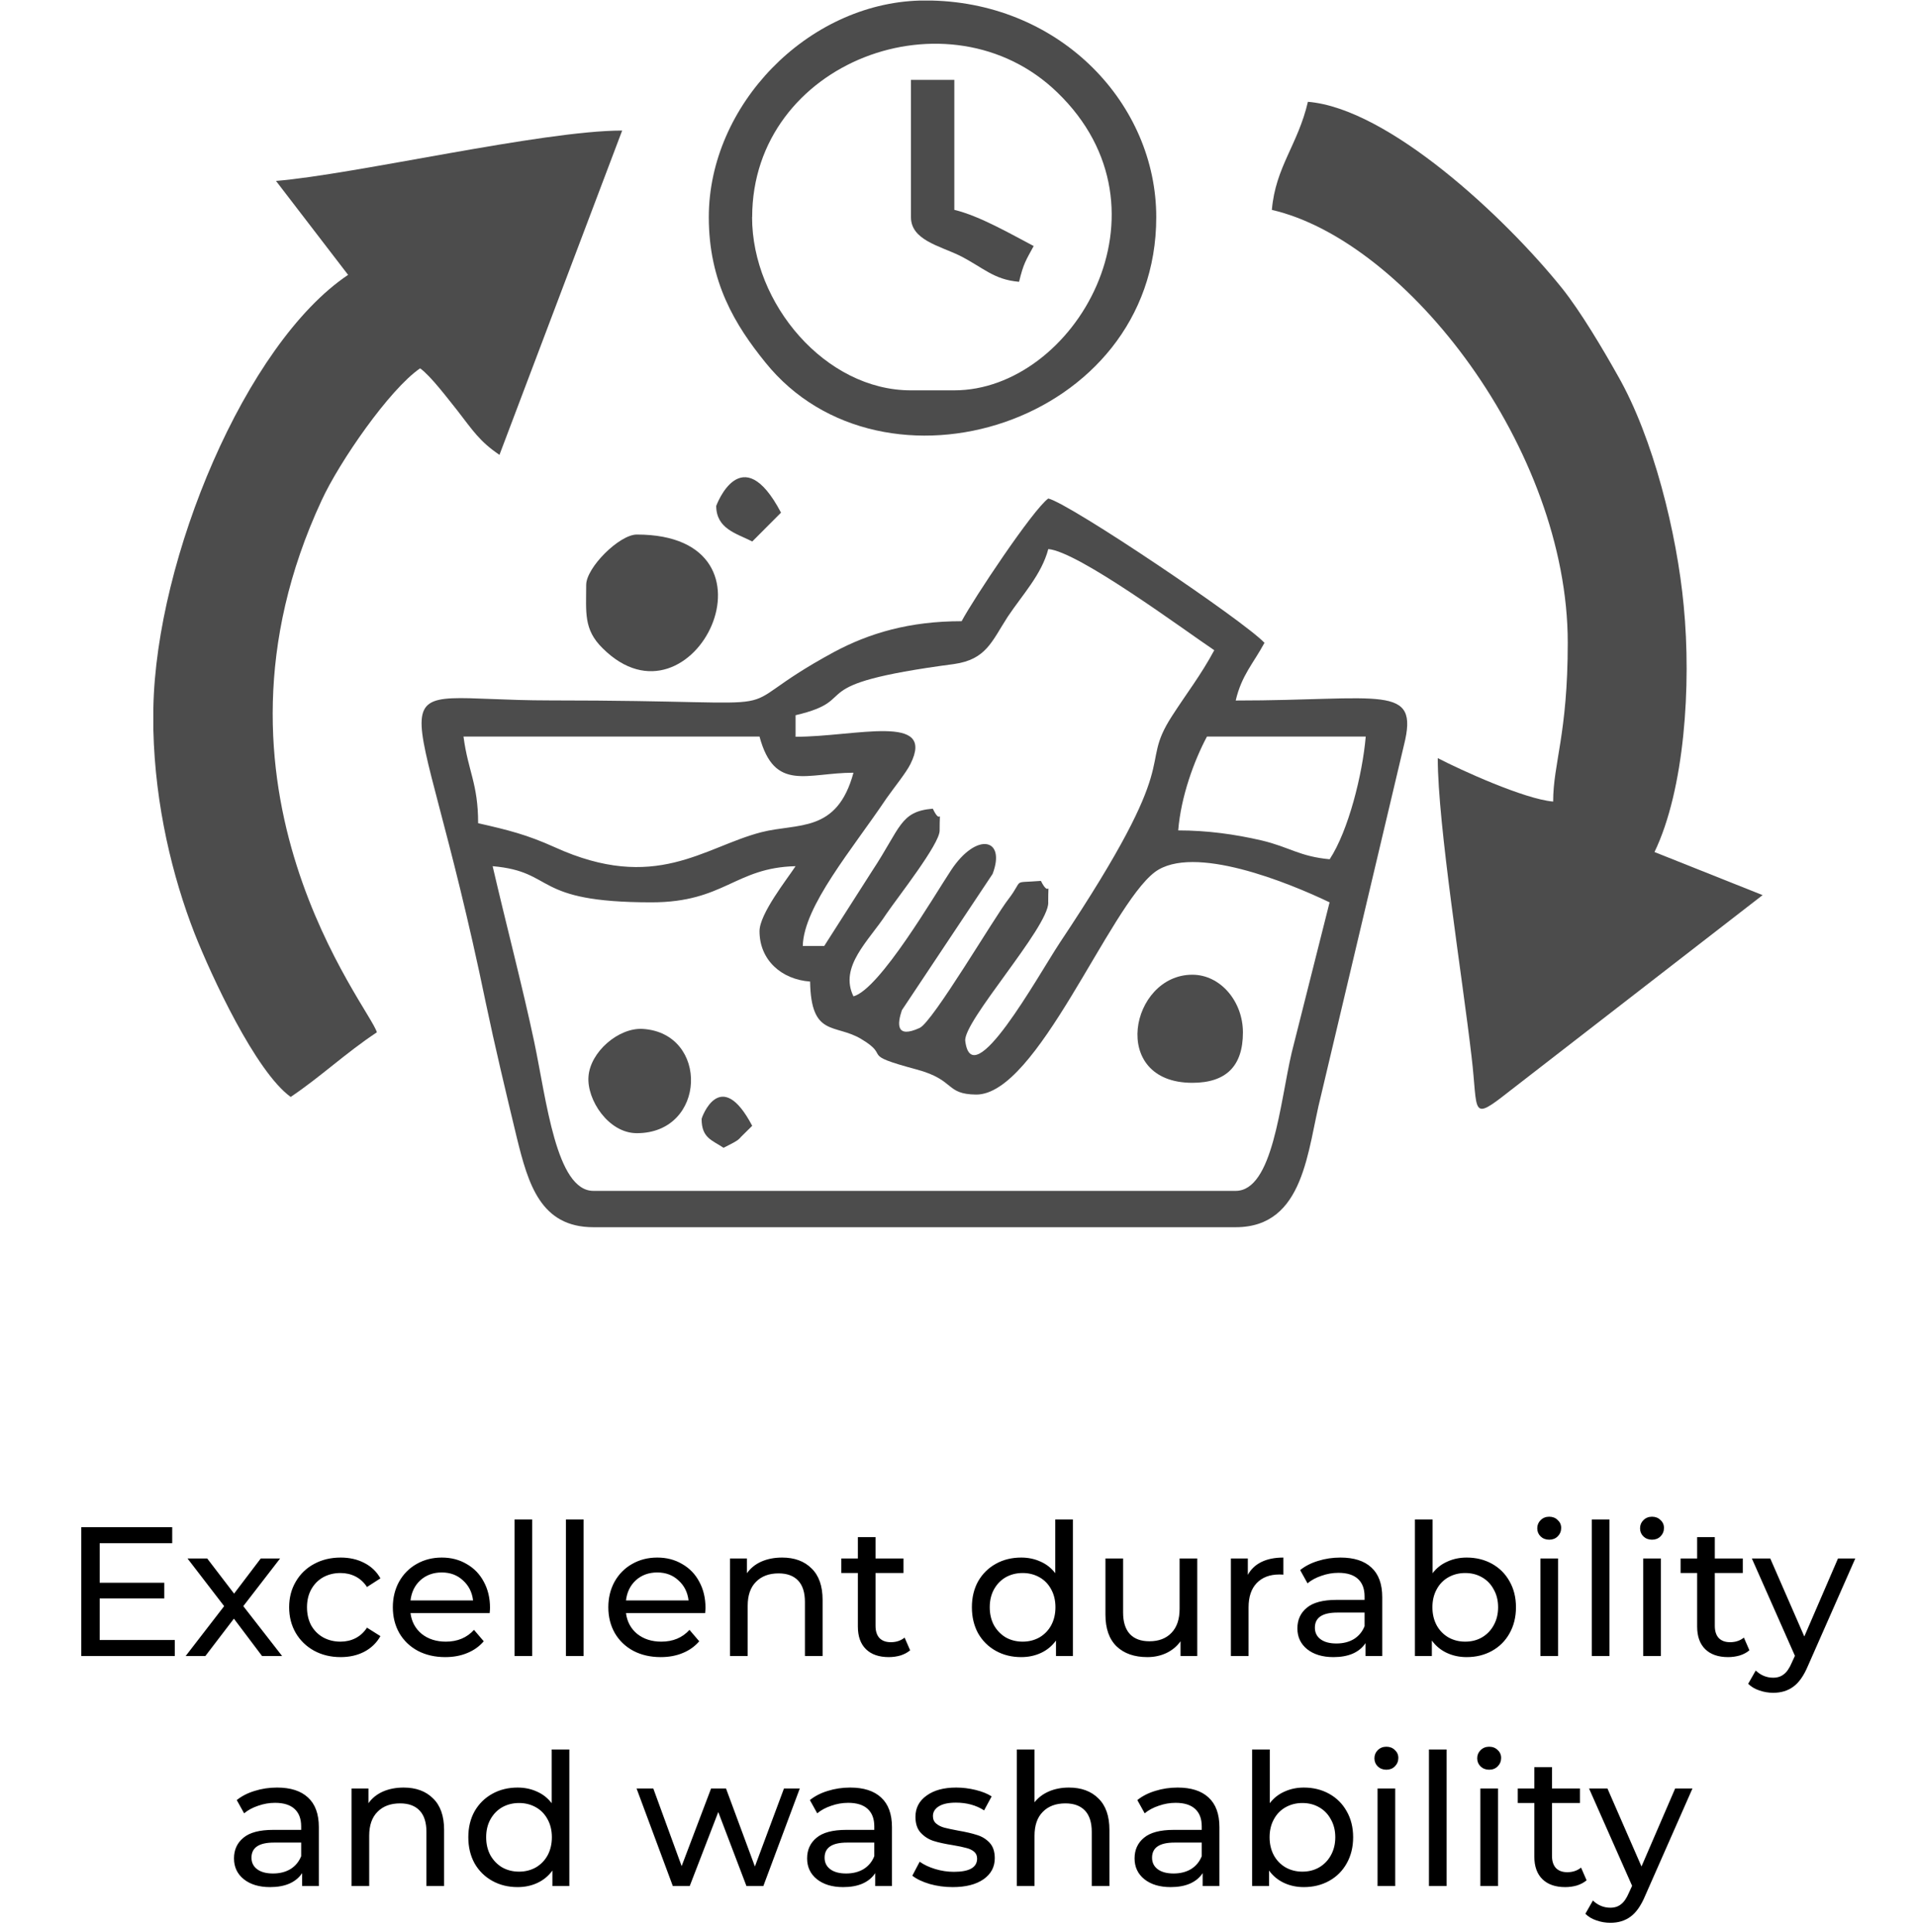 <svg width="125" height="126" viewBox="0 0 125 126" fill="none" xmlns="http://www.w3.org/2000/svg">
<path d="M11.397 106.956V108H5.301V99.6H11.229V100.644H6.501V103.224H10.713V104.244H6.501V106.956H11.397ZM17.087 108L15.252 105.564L13.392 108H12.107L14.616 104.748L12.227 101.64H13.511L15.264 103.932L17.003 101.64H18.264L15.864 104.748L18.395 108H17.087ZM22.214 108.072C21.566 108.072 20.986 107.932 20.474 107.652C19.97 107.372 19.574 106.988 19.286 106.5C18.998 106.004 18.854 105.444 18.854 104.82C18.854 104.196 18.998 103.64 19.286 103.152C19.574 102.656 19.97 102.272 20.474 102C20.986 101.72 21.566 101.58 22.214 101.58C22.79 101.58 23.302 101.696 23.75 101.928C24.206 102.16 24.558 102.496 24.806 102.936L23.93 103.5C23.73 103.196 23.482 102.968 23.186 102.816C22.89 102.664 22.562 102.588 22.202 102.588C21.786 102.588 21.41 102.68 21.074 102.864C20.746 103.048 20.486 103.312 20.294 103.656C20.11 103.992 20.018 104.38 20.018 104.82C20.018 105.268 20.11 105.664 20.294 106.008C20.486 106.344 20.746 106.604 21.074 106.788C21.41 106.972 21.786 107.064 22.202 107.064C22.562 107.064 22.89 106.988 23.186 106.836C23.482 106.684 23.73 106.456 23.93 106.152L24.806 106.704C24.558 107.144 24.206 107.484 23.75 107.724C23.302 107.956 22.79 108.072 22.214 108.072ZM31.951 104.856C31.951 104.944 31.943 105.06 31.927 105.204H26.767C26.839 105.764 27.083 106.216 27.499 106.56C27.923 106.896 28.447 107.064 29.071 107.064C29.831 107.064 30.443 106.808 30.907 106.296L31.543 107.04C31.255 107.376 30.895 107.632 30.463 107.808C30.039 107.984 29.563 108.072 29.035 108.072C28.363 108.072 27.767 107.936 27.247 107.664C26.727 107.384 26.323 106.996 26.035 106.5C25.755 106.004 25.615 105.444 25.615 104.82C25.615 104.204 25.751 103.648 26.023 103.152C26.303 102.656 26.683 102.272 27.163 102C27.651 101.72 28.199 101.58 28.807 101.58C29.415 101.58 29.955 101.72 30.427 102C30.907 102.272 31.279 102.656 31.543 103.152C31.815 103.648 31.951 104.216 31.951 104.856ZM28.807 102.552C28.255 102.552 27.791 102.72 27.415 103.056C27.047 103.392 26.831 103.832 26.767 104.376H30.847C30.783 103.84 30.563 103.404 30.187 103.068C29.819 102.724 29.359 102.552 28.807 102.552ZM33.551 99.096H34.703V108H33.551V99.096ZM36.903 99.096H38.054V108H36.903V99.096ZM46.002 104.856C46.002 104.944 45.994 105.06 45.978 105.204H40.818C40.89 105.764 41.134 106.216 41.55 106.56C41.974 106.896 42.498 107.064 43.122 107.064C43.882 107.064 44.494 106.808 44.958 106.296L45.594 107.04C45.306 107.376 44.946 107.632 44.514 107.808C44.09 107.984 43.614 108.072 43.086 108.072C42.414 108.072 41.818 107.936 41.298 107.664C40.778 107.384 40.374 106.996 40.086 106.5C39.806 106.004 39.666 105.444 39.666 104.82C39.666 104.204 39.802 103.648 40.074 103.152C40.354 102.656 40.734 102.272 41.214 102C41.702 101.72 42.25 101.58 42.858 101.58C43.466 101.58 44.006 101.72 44.478 102C44.958 102.272 45.33 102.656 45.594 103.152C45.866 103.648 46.002 104.216 46.002 104.856ZM42.858 102.552C42.306 102.552 41.842 102.72 41.466 103.056C41.098 103.392 40.882 103.832 40.818 104.376H44.898C44.834 103.84 44.614 103.404 44.238 103.068C43.87 102.724 43.41 102.552 42.858 102.552ZM50.998 101.58C51.806 101.58 52.446 101.816 52.918 102.288C53.398 102.752 53.638 103.436 53.638 104.34V108H52.486V104.472C52.486 103.856 52.338 103.392 52.042 103.08C51.746 102.768 51.322 102.612 50.77 102.612C50.146 102.612 49.654 102.796 49.294 103.164C48.934 103.524 48.754 104.044 48.754 104.724V108H47.602V101.64H48.706V102.6C48.938 102.272 49.25 102.02 49.642 101.844C50.042 101.668 50.494 101.58 50.998 101.58ZM59.346 107.628C59.178 107.772 58.97 107.884 58.722 107.964C58.474 108.036 58.218 108.072 57.954 108.072C57.314 108.072 56.818 107.9 56.466 107.556C56.114 107.212 55.938 106.72 55.938 106.08V102.588H54.858V101.64H55.938V100.248H57.09V101.64H58.914V102.588H57.09V106.032C57.09 106.376 57.174 106.64 57.342 106.824C57.518 107.008 57.766 107.1 58.086 107.1C58.438 107.1 58.738 107 58.986 106.8L59.346 107.628ZM69.961 99.096V108H68.857V106.992C68.601 107.344 68.277 107.612 67.885 107.796C67.493 107.98 67.061 108.072 66.589 108.072C65.973 108.072 65.421 107.936 64.933 107.664C64.445 107.392 64.061 107.012 63.781 106.524C63.509 106.028 63.373 105.46 63.373 104.82C63.373 104.18 63.509 103.616 63.781 103.128C64.061 102.64 64.445 102.26 64.933 101.988C65.421 101.716 65.973 101.58 66.589 101.58C67.045 101.58 67.465 101.668 67.849 101.844C68.233 102.012 68.553 102.264 68.809 102.6V99.096H69.961ZM66.685 107.064C67.085 107.064 67.449 106.972 67.777 106.788C68.105 106.596 68.361 106.332 68.545 105.996C68.729 105.652 68.821 105.26 68.821 104.82C68.821 104.38 68.729 103.992 68.545 103.656C68.361 103.312 68.105 103.048 67.777 102.864C67.449 102.68 67.085 102.588 66.685 102.588C66.277 102.588 65.909 102.68 65.581 102.864C65.261 103.048 65.005 103.312 64.813 103.656C64.629 103.992 64.537 104.38 64.537 104.82C64.537 105.26 64.629 105.652 64.813 105.996C65.005 106.332 65.261 106.596 65.581 106.788C65.909 106.972 66.277 107.064 66.685 107.064ZM78.069 101.64V108H76.977V107.04C76.745 107.368 76.437 107.624 76.053 107.808C75.677 107.984 75.265 108.072 74.817 108.072C73.969 108.072 73.301 107.84 72.813 107.376C72.325 106.904 72.081 106.212 72.081 105.3V101.64H73.233V105.168C73.233 105.784 73.381 106.252 73.677 106.572C73.973 106.884 74.397 107.04 74.949 107.04C75.557 107.04 76.037 106.856 76.389 106.488C76.741 106.12 76.917 105.6 76.917 104.928V101.64H78.069ZM81.366 102.708C81.566 102.34 81.862 102.06 82.254 101.868C82.646 101.676 83.122 101.58 83.682 101.58V102.696C83.618 102.688 83.53 102.684 83.418 102.684C82.794 102.684 82.302 102.872 81.942 103.248C81.59 103.616 81.414 104.144 81.414 104.832V108H80.262V101.64H81.366V102.708ZM87.406 101.58C88.286 101.58 88.958 101.796 89.422 102.228C89.894 102.66 90.13 103.304 90.13 104.16V108H89.038V107.16C88.846 107.456 88.57 107.684 88.21 107.844C87.858 107.996 87.438 108.072 86.95 108.072C86.238 108.072 85.666 107.9 85.234 107.556C84.81 107.212 84.598 106.76 84.598 106.2C84.598 105.64 84.802 105.192 85.21 104.856C85.618 104.512 86.266 104.34 87.154 104.34H88.978V104.112C88.978 103.616 88.834 103.236 88.546 102.972C88.258 102.708 87.834 102.576 87.274 102.576C86.898 102.576 86.53 102.64 86.17 102.768C85.81 102.888 85.506 103.052 85.258 103.26L84.778 102.396C85.106 102.132 85.498 101.932 85.954 101.796C86.41 101.652 86.894 101.58 87.406 101.58ZM87.142 107.184C87.582 107.184 87.962 107.088 88.282 106.896C88.602 106.696 88.834 106.416 88.978 106.056V105.168H87.202C86.226 105.168 85.738 105.496 85.738 106.152C85.738 106.472 85.862 106.724 86.11 106.908C86.358 107.092 86.702 107.184 87.142 107.184ZM95.634 101.58C96.25 101.58 96.802 101.716 97.29 101.988C97.778 102.26 98.158 102.64 98.43 103.128C98.71 103.616 98.85 104.18 98.85 104.82C98.85 105.46 98.71 106.028 98.43 106.524C98.158 107.012 97.778 107.392 97.29 107.664C96.802 107.936 96.25 108.072 95.634 108.072C95.162 108.072 94.73 107.98 94.338 107.796C93.946 107.612 93.622 107.344 93.366 106.992V108H92.262V99.096H93.414V102.6C93.67 102.264 93.99 102.012 94.374 101.844C94.758 101.668 95.178 101.58 95.634 101.58ZM95.538 107.064C95.946 107.064 96.31 106.972 96.63 106.788C96.958 106.596 97.214 106.332 97.398 105.996C97.59 105.652 97.686 105.26 97.686 104.82C97.686 104.38 97.59 103.992 97.398 103.656C97.214 103.312 96.958 103.048 96.63 102.864C96.31 102.68 95.946 102.588 95.538 102.588C95.138 102.588 94.774 102.68 94.446 102.864C94.118 103.048 93.862 103.312 93.678 103.656C93.494 103.992 93.402 104.38 93.402 104.82C93.402 105.26 93.494 105.652 93.678 105.996C93.862 106.332 94.118 106.596 94.446 106.788C94.774 106.972 95.138 107.064 95.538 107.064ZM100.442 101.64H101.594V108H100.442V101.64ZM101.018 100.416C100.794 100.416 100.606 100.344 100.454 100.2C100.31 100.056 100.238 99.88 100.238 99.672C100.238 99.464 100.31 99.288 100.454 99.144C100.606 98.992 100.794 98.916 101.018 98.916C101.242 98.916 101.426 98.988 101.57 99.132C101.722 99.268 101.798 99.44 101.798 99.648C101.798 99.864 101.722 100.048 101.57 100.2C101.426 100.344 101.242 100.416 101.018 100.416ZM103.793 99.096H104.945V108H103.793V99.096ZM107.145 101.64H108.297V108H107.145V101.64ZM107.721 100.416C107.497 100.416 107.309 100.344 107.157 100.2C107.013 100.056 106.941 99.88 106.941 99.672C106.941 99.464 107.013 99.288 107.157 99.144C107.309 98.992 107.497 98.916 107.721 98.916C107.945 98.916 108.129 98.988 108.273 99.132C108.425 99.268 108.501 99.44 108.501 99.648C108.501 99.864 108.425 100.048 108.273 100.2C108.129 100.344 107.945 100.416 107.721 100.416ZM114.072 107.628C113.904 107.772 113.696 107.884 113.448 107.964C113.2 108.036 112.944 108.072 112.68 108.072C112.04 108.072 111.544 107.9 111.192 107.556C110.84 107.212 110.664 106.72 110.664 106.08V102.588H109.584V101.64H110.664V100.248H111.816V101.64H113.64V102.588H111.816V106.032C111.816 106.376 111.9 106.64 112.068 106.824C112.244 107.008 112.492 107.1 112.812 107.1C113.164 107.1 113.464 107 113.712 106.8L114.072 107.628ZM120.976 101.64L117.892 108.636C117.62 109.284 117.3 109.74 116.932 110.004C116.572 110.268 116.136 110.4 115.624 110.4C115.312 110.4 115.008 110.348 114.712 110.244C114.424 110.148 114.184 110.004 113.992 109.812L114.484 108.948C114.812 109.26 115.192 109.416 115.624 109.416C115.904 109.416 116.136 109.34 116.32 109.188C116.512 109.044 116.684 108.792 116.836 108.432L117.04 107.988L114.232 101.64H115.432L117.652 106.728L119.848 101.64H120.976ZM18.066 116.58C18.946 116.58 19.618 116.796 20.082 117.228C20.554 117.66 20.79 118.304 20.79 119.16V123H19.698V122.16C19.506 122.456 19.23 122.684 18.87 122.844C18.518 122.996 18.098 123.072 17.61 123.072C16.898 123.072 16.326 122.9 15.894 122.556C15.47 122.212 15.258 121.76 15.258 121.2C15.258 120.64 15.462 120.192 15.87 119.856C16.278 119.512 16.926 119.34 17.814 119.34H19.638V119.112C19.638 118.616 19.494 118.236 19.206 117.972C18.918 117.708 18.494 117.576 17.934 117.576C17.558 117.576 17.19 117.64 16.83 117.768C16.47 117.888 16.166 118.052 15.918 118.26L15.438 117.396C15.766 117.132 16.158 116.932 16.614 116.796C17.07 116.652 17.554 116.58 18.066 116.58ZM17.802 122.184C18.242 122.184 18.622 122.088 18.942 121.896C19.262 121.696 19.494 121.416 19.638 121.056V120.168H17.862C16.886 120.168 16.398 120.496 16.398 121.152C16.398 121.472 16.522 121.724 16.77 121.908C17.018 122.092 17.362 122.184 17.802 122.184ZM26.318 116.58C27.126 116.58 27.766 116.816 28.238 117.288C28.718 117.752 28.958 118.436 28.958 119.34V123H27.806V119.472C27.806 118.856 27.658 118.392 27.362 118.08C27.066 117.768 26.642 117.612 26.09 117.612C25.466 117.612 24.974 117.796 24.614 118.164C24.254 118.524 24.074 119.044 24.074 119.724V123H22.922V116.64H24.026V117.6C24.258 117.272 24.57 117.02 24.962 116.844C25.362 116.668 25.814 116.58 26.318 116.58ZM37.125 114.096V123H36.021V121.992C35.765 122.344 35.441 122.612 35.049 122.796C34.657 122.98 34.225 123.072 33.753 123.072C33.137 123.072 32.585 122.936 32.097 122.664C31.609 122.392 31.225 122.012 30.945 121.524C30.673 121.028 30.537 120.46 30.537 119.82C30.537 119.18 30.673 118.616 30.945 118.128C31.225 117.64 31.609 117.26 32.097 116.988C32.585 116.716 33.137 116.58 33.753 116.58C34.209 116.58 34.629 116.668 35.013 116.844C35.397 117.012 35.717 117.264 35.973 117.6V114.096H37.125ZM33.849 122.064C34.249 122.064 34.613 121.972 34.941 121.788C35.269 121.596 35.525 121.332 35.709 120.996C35.893 120.652 35.985 120.26 35.985 119.82C35.985 119.38 35.893 118.992 35.709 118.656C35.525 118.312 35.269 118.048 34.941 117.864C34.613 117.68 34.249 117.588 33.849 117.588C33.441 117.588 33.073 117.68 32.745 117.864C32.425 118.048 32.169 118.312 31.977 118.656C31.793 118.992 31.701 119.38 31.701 119.82C31.701 120.26 31.793 120.652 31.977 120.996C32.169 121.332 32.425 121.596 32.745 121.788C33.073 121.972 33.441 122.064 33.849 122.064ZM52.151 116.64L49.776 123H48.672L46.836 118.176L44.975 123H43.871L41.508 116.64H42.599L44.447 121.704L46.367 116.64H47.34L49.224 121.728L51.12 116.64H52.151ZM55.437 116.58C56.317 116.58 56.989 116.796 57.453 117.228C57.925 117.66 58.161 118.304 58.161 119.16V123H57.069V122.16C56.877 122.456 56.601 122.684 56.241 122.844C55.889 122.996 55.469 123.072 54.981 123.072C54.269 123.072 53.697 122.9 53.265 122.556C52.841 122.212 52.629 121.76 52.629 121.2C52.629 120.64 52.833 120.192 53.241 119.856C53.649 119.512 54.297 119.34 55.185 119.34H57.009V119.112C57.009 118.616 56.865 118.236 56.577 117.972C56.289 117.708 55.865 117.576 55.305 117.576C54.929 117.576 54.561 117.64 54.201 117.768C53.841 117.888 53.537 118.052 53.289 118.26L52.809 117.396C53.137 117.132 53.529 116.932 53.985 116.796C54.441 116.652 54.925 116.58 55.437 116.58ZM55.173 122.184C55.613 122.184 55.993 122.088 56.313 121.896C56.633 121.696 56.865 121.416 57.009 121.056V120.168H55.233C54.257 120.168 53.769 120.496 53.769 121.152C53.769 121.472 53.893 121.724 54.141 121.908C54.389 122.092 54.733 122.184 55.173 122.184ZM62.117 123.072C61.597 123.072 61.097 123.004 60.617 122.868C60.137 122.724 59.761 122.544 59.489 122.328L59.969 121.416C60.249 121.616 60.589 121.776 60.989 121.896C61.389 122.016 61.793 122.076 62.201 122.076C63.209 122.076 63.713 121.788 63.713 121.212C63.713 121.02 63.645 120.868 63.509 120.756C63.373 120.644 63.201 120.564 62.993 120.516C62.793 120.46 62.505 120.4 62.129 120.336C61.617 120.256 61.197 120.164 60.869 120.06C60.549 119.956 60.273 119.78 60.041 119.532C59.809 119.284 59.693 118.936 59.693 118.488C59.693 117.912 59.933 117.452 60.413 117.108C60.893 116.756 61.537 116.58 62.345 116.58C62.769 116.58 63.193 116.632 63.617 116.736C64.041 116.84 64.389 116.98 64.661 117.156L64.169 118.068C63.649 117.732 63.037 117.564 62.333 117.564C61.845 117.564 61.473 117.644 61.217 117.804C60.961 117.964 60.833 118.176 60.833 118.44C60.833 118.648 60.905 118.812 61.049 118.932C61.193 119.052 61.369 119.14 61.577 119.196C61.793 119.252 62.093 119.316 62.477 119.388C62.989 119.476 63.401 119.572 63.713 119.676C64.033 119.772 64.305 119.94 64.529 120.18C64.753 120.42 64.865 120.756 64.865 121.188C64.865 121.764 64.617 122.224 64.121 122.568C63.633 122.904 62.965 123.072 62.117 123.072ZM69.701 116.58C70.509 116.58 71.149 116.816 71.621 117.288C72.101 117.752 72.341 118.436 72.341 119.34V123H71.189V119.472C71.189 118.856 71.041 118.392 70.745 118.08C70.449 117.768 70.025 117.612 69.473 117.612C68.849 117.612 68.357 117.796 67.997 118.164C67.637 118.524 67.457 119.044 67.457 119.724V123H66.305V114.096H67.457V117.54C67.697 117.236 68.009 117 68.393 116.832C68.785 116.664 69.221 116.58 69.701 116.58ZM76.789 116.58C77.669 116.58 78.341 116.796 78.805 117.228C79.277 117.66 79.513 118.304 79.513 119.16V123H78.421V122.16C78.229 122.456 77.953 122.684 77.593 122.844C77.241 122.996 76.821 123.072 76.333 123.072C75.621 123.072 75.049 122.9 74.617 122.556C74.193 122.212 73.981 121.76 73.981 121.2C73.981 120.64 74.185 120.192 74.593 119.856C75.001 119.512 75.649 119.34 76.537 119.34H78.361V119.112C78.361 118.616 78.217 118.236 77.929 117.972C77.641 117.708 77.217 117.576 76.657 117.576C76.281 117.576 75.913 117.64 75.553 117.768C75.193 117.888 74.889 118.052 74.641 118.26L74.161 117.396C74.489 117.132 74.881 116.932 75.337 116.796C75.793 116.652 76.277 116.58 76.789 116.58ZM76.525 122.184C76.965 122.184 77.345 122.088 77.665 121.896C77.985 121.696 78.217 121.416 78.361 121.056V120.168H76.585C75.609 120.168 75.121 120.496 75.121 121.152C75.121 121.472 75.245 121.724 75.493 121.908C75.741 122.092 76.085 122.184 76.525 122.184ZM85.017 116.58C85.633 116.58 86.185 116.716 86.673 116.988C87.161 117.26 87.541 117.64 87.813 118.128C88.093 118.616 88.233 119.18 88.233 119.82C88.233 120.46 88.093 121.028 87.813 121.524C87.541 122.012 87.161 122.392 86.673 122.664C86.185 122.936 85.633 123.072 85.017 123.072C84.545 123.072 84.113 122.98 83.721 122.796C83.329 122.612 83.005 122.344 82.749 121.992V123H81.645V114.096H82.797V117.6C83.053 117.264 83.373 117.012 83.757 116.844C84.141 116.668 84.561 116.58 85.017 116.58ZM84.921 122.064C85.329 122.064 85.693 121.972 86.013 121.788C86.341 121.596 86.597 121.332 86.781 120.996C86.973 120.652 87.069 120.26 87.069 119.82C87.069 119.38 86.973 118.992 86.781 118.656C86.597 118.312 86.341 118.048 86.013 117.864C85.693 117.68 85.329 117.588 84.921 117.588C84.521 117.588 84.157 117.68 83.829 117.864C83.501 118.048 83.245 118.312 83.061 118.656C82.877 118.992 82.785 119.38 82.785 119.82C82.785 120.26 82.877 120.652 83.061 120.996C83.245 121.332 83.501 121.596 83.829 121.788C84.157 121.972 84.521 122.064 84.921 122.064ZM89.824 116.64H90.976V123H89.824V116.64ZM90.4 115.416C90.176 115.416 89.988 115.344 89.836 115.2C89.692 115.056 89.62 114.88 89.62 114.672C89.62 114.464 89.692 114.288 89.836 114.144C89.988 113.992 90.176 113.916 90.4 113.916C90.624 113.916 90.808 113.988 90.952 114.132C91.104 114.268 91.18 114.44 91.18 114.648C91.18 114.864 91.104 115.048 90.952 115.2C90.808 115.344 90.624 115.416 90.4 115.416ZM93.176 114.096H94.328V123H93.176V114.096ZM96.528 116.64H97.68V123H96.528V116.64ZM97.103 115.416C96.879 115.416 96.692 115.344 96.54 115.2C96.395 115.056 96.323 114.88 96.323 114.672C96.323 114.464 96.395 114.288 96.54 114.144C96.692 113.992 96.879 113.916 97.103 113.916C97.328 113.916 97.511 113.988 97.656 114.132C97.808 114.268 97.883 114.44 97.883 114.648C97.883 114.864 97.808 115.048 97.656 115.2C97.511 115.344 97.328 115.416 97.103 115.416ZM103.455 122.628C103.287 122.772 103.079 122.884 102.831 122.964C102.583 123.036 102.327 123.072 102.063 123.072C101.423 123.072 100.927 122.9 100.575 122.556C100.223 122.212 100.047 121.72 100.047 121.08V117.588H98.967V116.64H100.047V115.248H101.199V116.64H103.023V117.588H101.199V121.032C101.199 121.376 101.283 121.64 101.451 121.824C101.627 122.008 101.875 122.1 102.195 122.1C102.547 122.1 102.847 122 103.095 121.8L103.455 122.628ZM110.359 116.64L107.275 123.636C107.003 124.284 106.683 124.74 106.315 125.004C105.955 125.268 105.519 125.4 105.007 125.4C104.695 125.4 104.391 125.348 104.095 125.244C103.807 125.148 103.567 125.004 103.375 124.812L103.867 123.948C104.195 124.26 104.575 124.416 105.007 124.416C105.287 124.416 105.519 124.34 105.703 124.188C105.895 124.044 106.067 123.792 106.219 123.432L106.423 122.988L103.615 116.64H104.815L107.035 121.728L109.231 116.64H110.359Z" fill="black"/>
<path fill-rule="evenodd" clip-rule="evenodd" d="M49.525 60.729C49.525 62.61 50.954 63.879 52.823 64.015C52.885 67.666 54.456 66.738 56.152 67.759C58.175 68.959 55.917 68.712 59.778 69.751C62.309 70.432 61.622 71.36 63.646 71.385C67.631 71.41 72.303 59.145 75.304 56.874C77.804 55.017 84.048 57.579 86.697 58.848L84.228 68.644C83.454 71.954 83.008 77.666 80.57 77.666H38.695C36.257 77.666 35.632 71.725 34.828 67.92C34.085 64.405 32.984 60.209 32.123 56.49C36.288 56.855 34.623 58.848 42.476 58.848C47.235 58.848 47.922 56.583 51.876 56.49C51.313 57.35 49.525 59.597 49.525 60.729ZM86.703 56.038C84.741 55.859 84.085 55.246 82.272 54.813C80.515 54.405 78.701 54.157 76.826 54.157C77.006 51.936 77.866 49.603 78.701 48.037H89.054C88.844 50.506 87.922 54.182 86.703 56.038ZM30.224 48.037H49.525C50.508 51.688 52.619 50.395 55.651 50.395C54.58 54.361 52.025 53.662 49.642 54.275C45.867 55.253 42.742 58.241 36.171 55.253C34.357 54.436 33.169 54.139 31.177 53.687C31.177 51.1 30.521 50.308 30.224 48.043V48.037ZM68.349 58.854C68.349 57.066 68.497 58.693 67.872 57.449C65.911 57.61 66.802 57.27 65.762 58.631C64.871 59.764 60.824 66.657 59.964 67.041C58.417 67.746 58.504 66.793 58.807 65.884L64.722 56.998C65.614 54.665 63.683 54.231 62.018 56.75C60.948 58.359 57.377 64.504 55.651 64.98C54.698 63.031 56.659 61.354 57.792 59.609C58.534 58.52 61.27 55.055 61.27 54.17C61.27 52.356 61.418 53.99 60.824 52.74C58.683 52.92 58.745 53.965 56.87 56.8L53.745 61.694H52.346C52.408 59.089 55.589 55.37 57.792 52.084C58.299 51.36 59.097 50.383 59.37 49.819C61.034 46.484 55.799 48.05 51.876 48.05V46.645C56.4 45.581 51.907 44.671 62.198 43.309C64.308 43.013 64.667 41.837 65.706 40.228C66.69 38.755 67.909 37.486 68.355 35.809C70.317 35.97 77.185 41.069 79.178 42.406C78.287 44.058 77.421 45.147 76.412 46.713C74.122 50.271 77.451 48.978 69.097 61.496C67.637 63.718 63.386 71.447 62.94 67.889C62.792 66.62 68.355 60.5 68.355 58.866L68.349 58.854ZM62.699 40.513C59.308 40.513 56.69 41.286 54.37 42.53C46.43 46.837 53.776 45.679 35.873 45.679C23.856 45.679 26.95 42.505 31.678 65.407C32.272 68.241 32.959 71.119 33.702 74.207C34.444 77.22 35.248 80.036 38.695 80.036H80.57C85.094 80.036 85.242 74.956 86.133 71.465L91.548 48.588C92.557 44.553 90.119 45.686 80.576 45.686C80.96 44.033 81.734 43.26 82.451 41.923C81.115 40.494 69.784 32.852 68.355 32.511C67.346 33.235 63.448 39.108 62.705 40.513H62.699Z" fill="#4C4C4C"/>
<path fill-rule="evenodd" clip-rule="evenodd" d="M82.927 13.687C91.757 15.729 102.227 29.306 102.227 41.917C102.227 47.883 101.275 49.782 101.275 52.276C99.4 52.115 95.235 50.215 93.75 49.442C93.75 53.792 95.359 63.749 95.953 68.897C96.398 72.592 95.835 73.204 98.453 71.144L114.932 58.377L107.883 55.568C109.845 51.49 110.291 44.683 109.789 39.516C109.344 34.758 107.797 28.545 105.507 24.529C104.554 22.827 103.069 20.314 101.85 18.792C98.075 14.101 90.52 7.072 85.284 6.639C84.629 9.448 83.174 10.877 82.933 13.687H82.927Z" fill="#4C4C4C"/>
<path fill-rule="evenodd" clip-rule="evenodd" d="M18.001 11.806L22.698 17.926C16.009 22.412 10.18 36.428 10 46.175V46.626V46.874V47.121V47.369V47.616C10.118 52.561 11.25 57.183 12.68 60.859C13.781 63.65 16.665 69.881 18.954 71.54C20.916 70.222 22.525 68.681 24.573 67.326C24.189 65.785 12.228 51.453 20.971 32.635C22.129 30.116 25.402 25.383 27.395 24.021C28.106 24.541 29.177 25.97 29.833 26.787C30.817 28.056 31.262 28.78 32.568 29.665L40.569 8.514C35.365 8.514 23.168 11.373 17.995 11.8L18.001 11.806Z" fill="#4C4C4C"/>
<path fill-rule="evenodd" clip-rule="evenodd" d="M49.046 14.163C49.046 4.009 61.923 -0.775 68.941 6.026C76.911 13.712 70.042 25.457 62.221 25.457H59.392C53.829 25.457 49.04 19.813 49.04 14.163H49.046ZM46.218 14.163C46.218 18.402 47.944 21.212 49.906 23.637C57.548 33.136 75.395 27.672 75.395 14.163C75.395 6.818 69.238 0.24 60.76 0.036H60.346H59.987C52.641 0.24 46.218 6.861 46.218 14.163Z" fill="#4C4C4C"/>
<path fill-rule="evenodd" clip-rule="evenodd" d="M38.223 38.148C38.223 39.937 38.044 41.051 39.294 42.276C45.185 48.148 51.639 34.862 41.522 34.862C40.389 34.862 38.223 37.016 38.223 38.148Z" fill="#4C4C4C"/>
<path fill-rule="evenodd" clip-rule="evenodd" d="M59.4 14.163C59.4 15.636 61.214 16.02 62.55 16.657C64.097 17.431 64.778 18.241 66.449 18.378C66.746 17.152 66.894 16.991 67.402 16.045C65.972 15.296 63.862 14.071 62.228 13.687V5.209H59.4V14.163Z" fill="#4C4C4C"/>
<path fill-rule="evenodd" clip-rule="evenodd" d="M77.747 70.618C79.95 70.618 81.046 69.528 81.046 67.332C81.046 65.314 79.585 63.569 77.747 63.569C73.7 63.569 72.302 70.618 77.747 70.618Z" fill="#4C4C4C"/>
<path fill-rule="evenodd" clip-rule="evenodd" d="M41.529 73.903C46.077 73.903 46.256 67.375 41.912 67.103C40.334 67.01 38.49 68.6 38.373 70.209C38.255 71.725 39.678 73.903 41.522 73.903H41.529Z" fill="#4C4C4C"/>
<path fill-rule="evenodd" clip-rule="evenodd" d="M46.701 32.981C46.701 34.498 48.037 34.794 49.052 35.314L50.927 33.433C48.34 28.514 46.707 32.981 46.707 32.981H46.701Z" fill="#4C4C4C"/>
<path fill-rule="evenodd" clip-rule="evenodd" d="M45.749 72.975C45.749 74.225 46.436 74.355 47.179 74.856C47.476 74.695 47.804 74.559 48.101 74.355C48.163 74.312 48.281 74.194 48.336 74.126L49.048 73.421C46.969 69.473 45.749 72.901 45.749 72.969V72.975Z" fill="#4C4C4C"/>
</svg>
